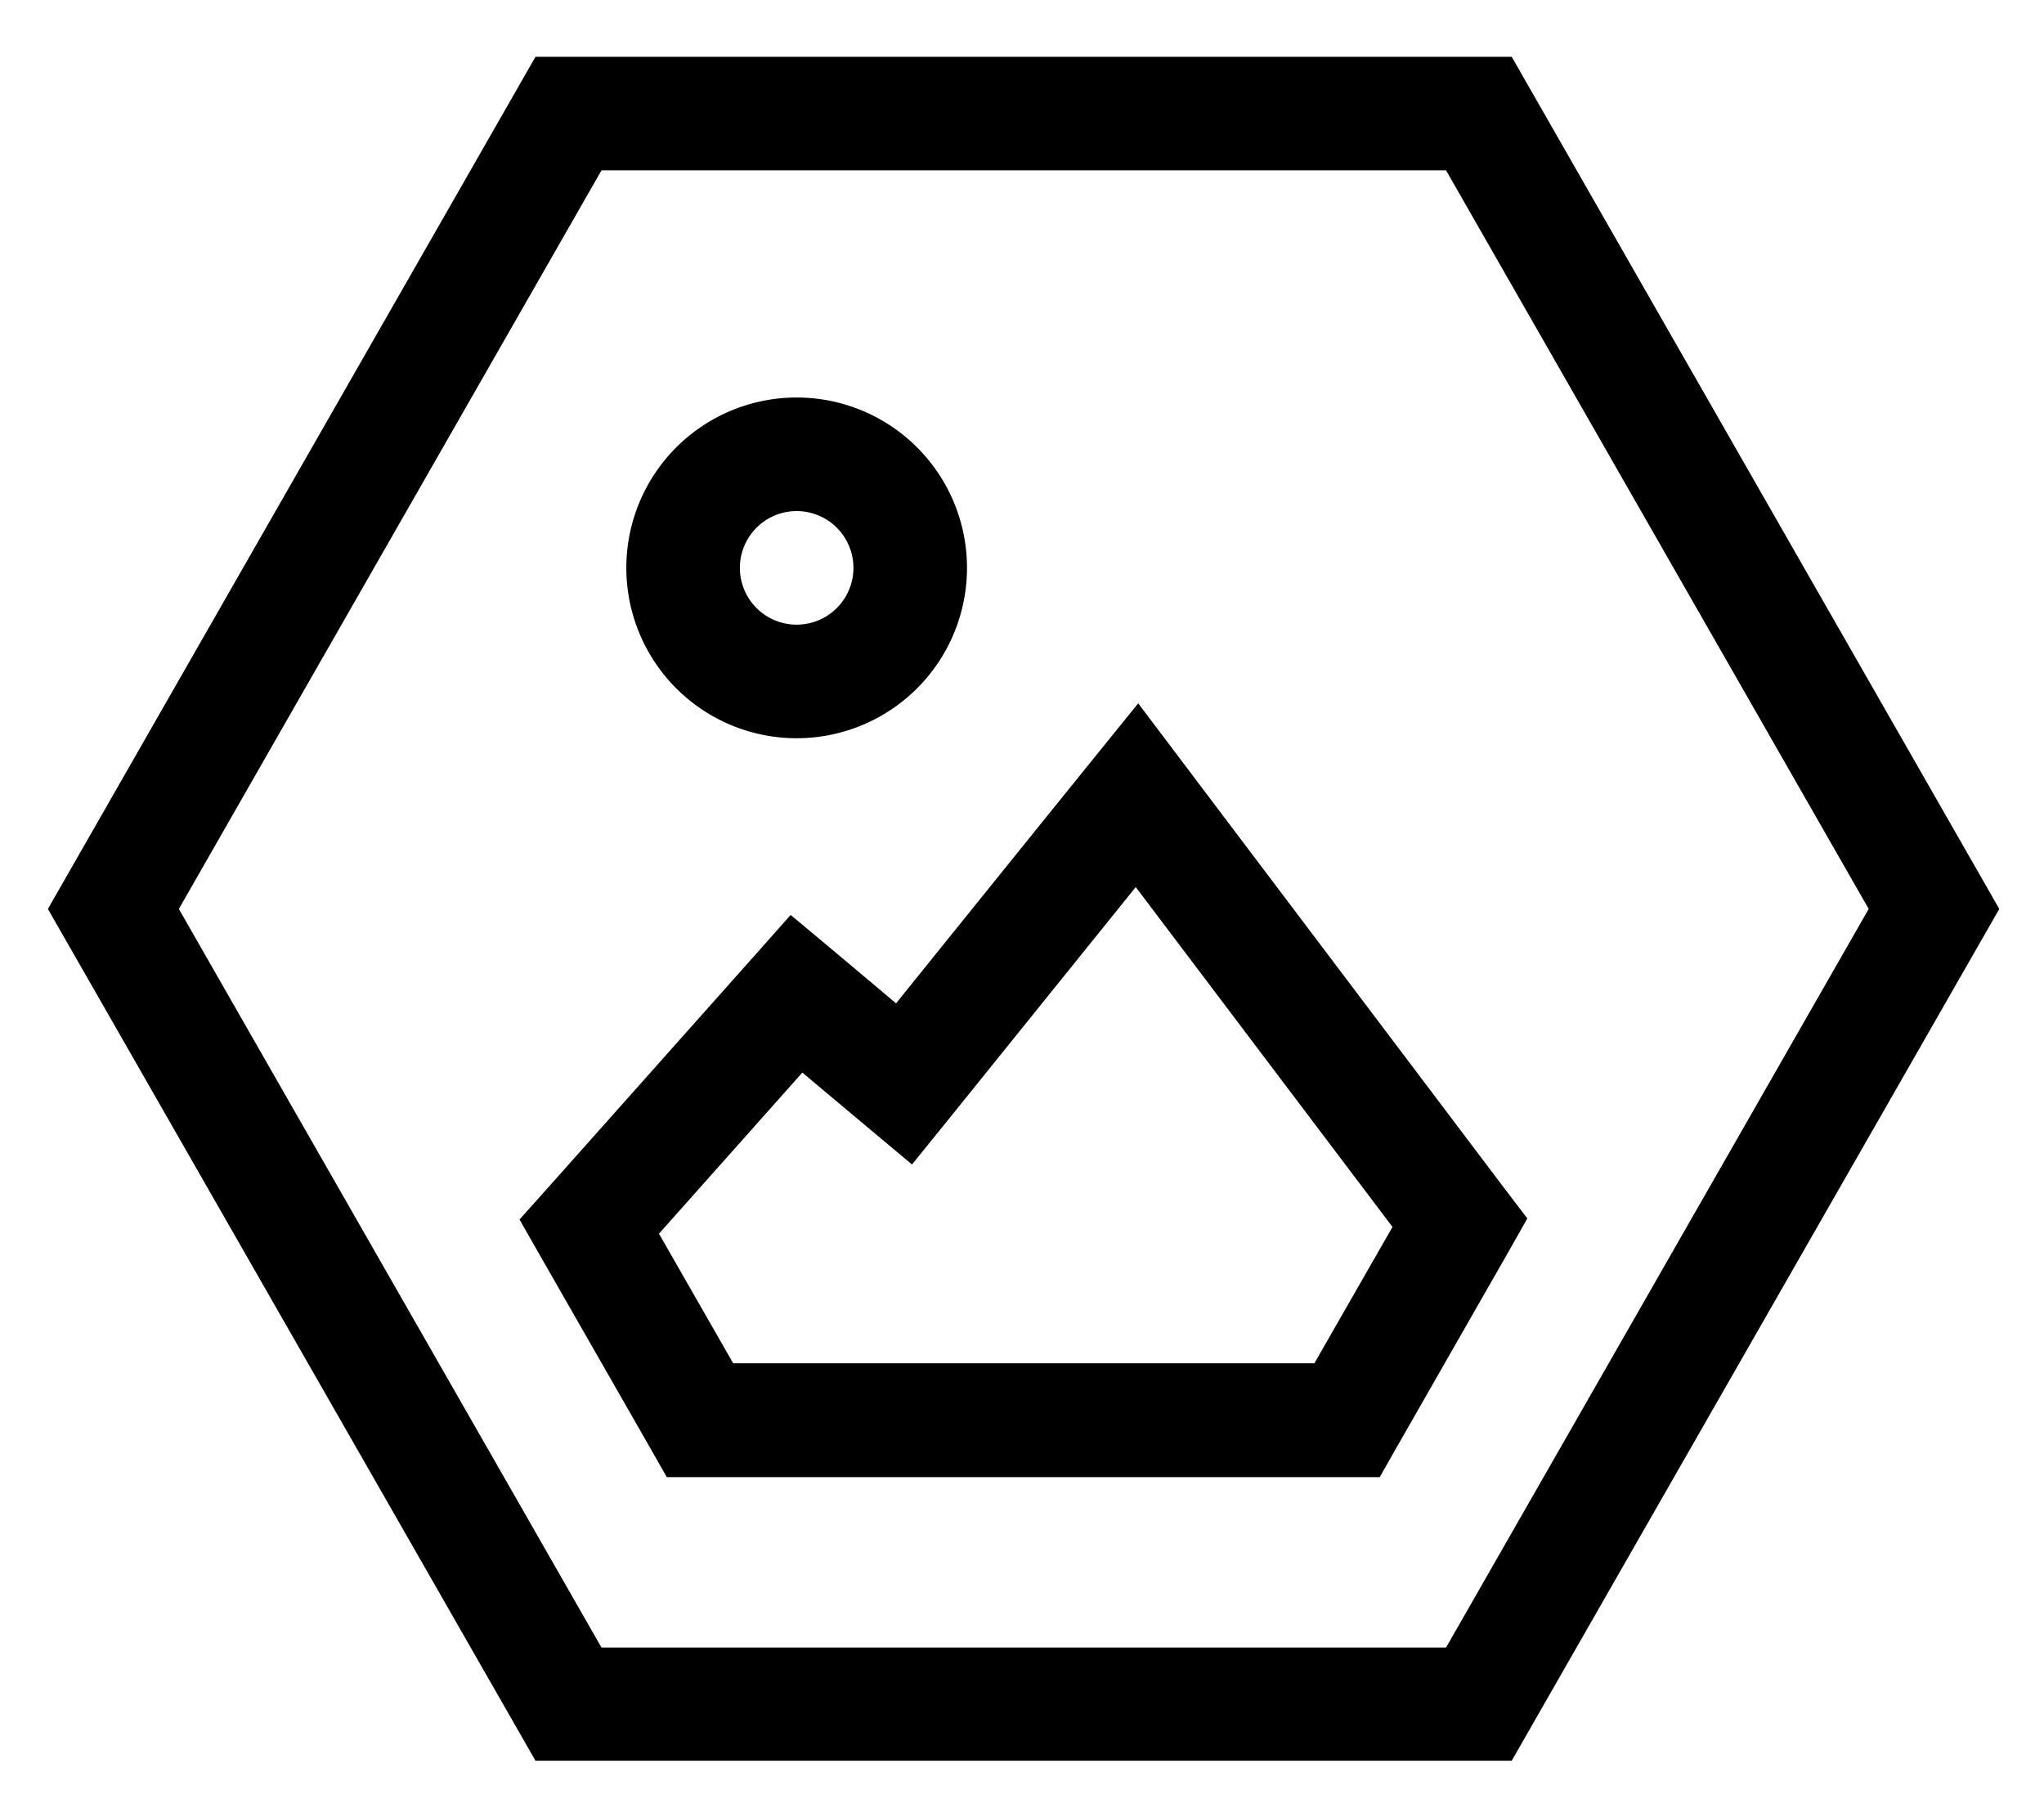 <svg xmlns="http://www.w3.org/2000/svg" viewBox="0 0 576 512"><!--! Font Awesome Pro 7.0.0 by @fontawesome - https://fontawesome.com License - https://fontawesome.com/license (Commercial License) Copyright 2025 Fonticons, Inc. --><path fill="currentColor" d="M13.5 256.1L150.9 496.1 426 496.1 563.4 256.1 426 16 150.9 16 13.5 256.1zM169.5 48l238 0 119.1 208.1-119.1 208.1-238 0-119.1-208.1 119.1-208.1zM320.9 198c-1.5 1.8-24.3 30-68.4 84.7-12.8-10.8-22.7-19.1-29.7-24.9l-10.3 11.6-58.4 65.6-7.7 8.6 5.7 10 31.2 54.5 4.6 8.1 200.9 0 4.6-8.1 31.8-55.6 5.2-9.2-6.4-8.4-91-120.5-12.3-16.3zm-.8 52l72.3 95.7-22 38.4-163.8 0-20.9-36.5 40.4-45.4c13.2 11.1 23.5 19.7 30.9 25.9L267.2 315.5 320 250zm-79.6-90a16 16 0 1 1 -32 0 16 16 0 1 1 32 0zm-16-48a48 48 0 1 0 0 96 48 48 0 1 0 0-96z"/></svg>